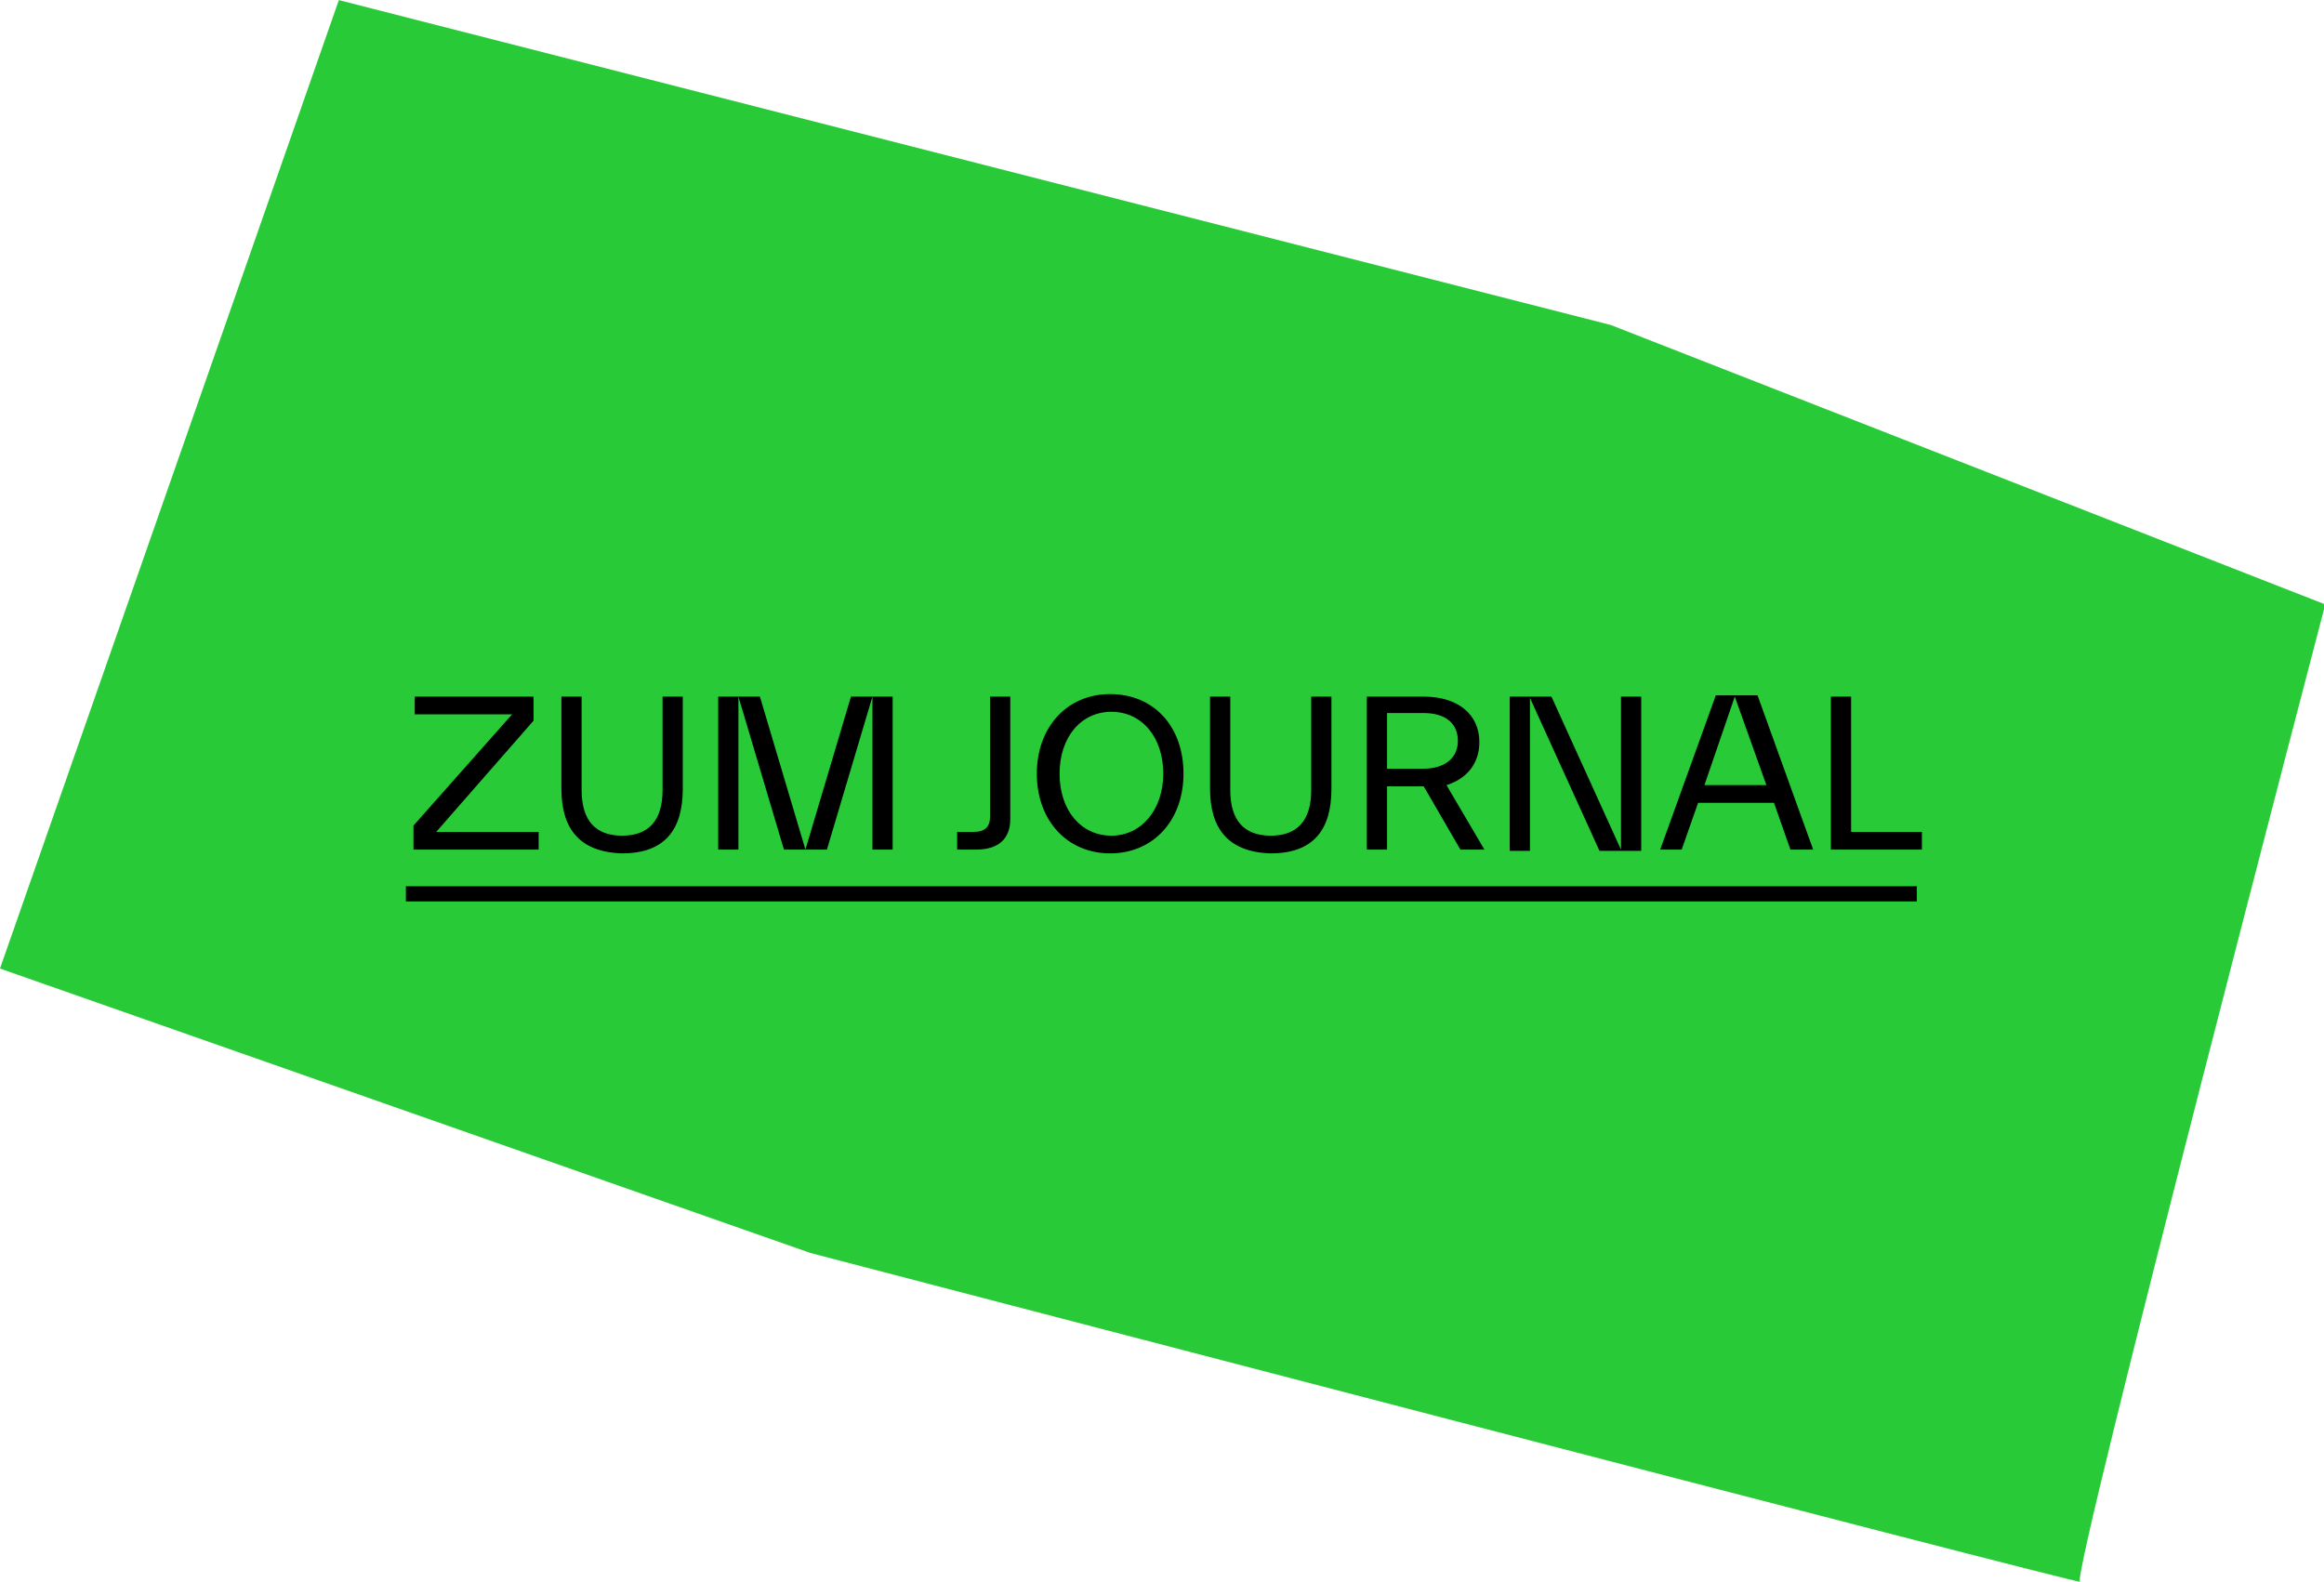 <?xml version="1.0" encoding="utf-8"?>
<!-- Generator: Adobe Illustrator 26.2.1, SVG Export Plug-In . SVG Version: 6.00 Build 0)  -->
<svg version="1.1" xmlns="http://www.w3.org/2000/svg" xmlns:xlink="http://www.w3.org/1999/xlink" x="0px" y="0px"
	 viewBox="0 0 183.8 125.1" style="enable-background:new 0 0 183.8 125.1;" xml:space="preserve">
<style type="text/css">
	.st0{fill:#2AD03D;}
	.st1{fill:none;stroke:#000000;stroke-width:6;stroke-miterlimit:10;}
	.st2{fill:#28CB37;}
</style>
<g id="Ebene_1">
</g>
<g id="Ebene_2">
	<g>
		<g id="Gruppe_231" transform="translate(0 -63.494)">
			<g id="Gruppe_230" transform="translate(-0.001 0.002)">
				<path id="Pfad_269" class="st2" d="M64.1,162.6c0,0,101.1,26.4,100.4,26c-0.7-0.5,19.4-77.3,19.4-77.3l-56.5-22.1L26.8,63.5
					L0,140.1L64.1,162.6z"/>
			</g>
		</g>
	</g>
	<g>
		<path d="M34.5,65.8h8.1v1.4h-9.9v-1.9l7.8-8.8h-7.7v-1.4h9.4V57L34.5,65.8z"/>
		<path d="M44.4,62.4L44.4,62.4v-7.3h1.6v7.4v0c0,2.4,1.1,3.6,3.2,3.6c2.1,0,3.2-1.2,3.2-3.6v-7.4H54v7.3c0,3.2-1.4,5.1-4.8,5.1
			C45.8,67.4,44.4,65.5,44.4,62.4z"/>
		<path d="M70.6,67.2H69V55.1l-3.6,12.1H62l-3.6-12.1v12.1h-1.6V55.1h3.3l3.6,12.1l3.6-12.1h3.3V67.2z"/>
		<path d="M75.7,67.2v-1.4H77c0.9,0,1.3-0.4,1.3-1.2v-9.5h1.6v9.7c0,1.6-1,2.4-2.7,2.4H75.7z"/>
		<path d="M82,61.2c0-3.7,2.4-6.3,5.8-6.3s5.8,2.5,5.8,6.3c0,3.7-2.4,6.3-5.8,6.3S82,64.9,82,61.2z M92,61.2c0-2.9-1.7-4.9-4.1-4.9
			c-2.4,0-4.1,2-4.1,4.9c0,2.9,1.7,4.9,4.1,4.9C90.3,66.1,92,64,92,61.2z"/>
		<path d="M95.7,62.4L95.7,62.4v-7.3h1.6v7.4v0c0,2.4,1.1,3.6,3.2,3.6c2.1,0,3.2-1.2,3.2-3.6v-7.4h1.6v7.3c0,3.2-1.4,5.1-4.8,5.1
			C97.1,67.4,95.7,65.5,95.7,62.4z"/>
		<path d="M117.4,67.2h-1.9l-2.9-5h0h-2.9v5h-1.6V55.1h4.5c2.7,0,4.4,1.4,4.4,3.6c0,1.7-1,2.9-2.6,3.4L117.4,67.2z M109.7,56.5v4.3
			h2.9c1.6,0,2.7-0.8,2.7-2.2s-1-2.2-2.7-2.2H109.7z"/>
		<path d="M128.2,55.1h1.6v12.2h-3.3l-5.5-12.1v12.1h-1.6V55.1h3.3l5.5,12.1V55.1z"/>
		<path d="M141.6,67.2l-1.3-3.7h-6l-1.3,3.7h-1.7l4.4-12.2h3.3l4.4,12.2H141.6z M134.8,62.1h4.9l-2.5-7L134.8,62.1z"/>
		<path d="M146.4,65.8h5.6v1.4h-7.2V55.1h1.6V65.8z"/>
		<path d="M32.1,71.3v-1.2h119.5v1.2H32.1z"/>
	</g>
</g>
</svg>
